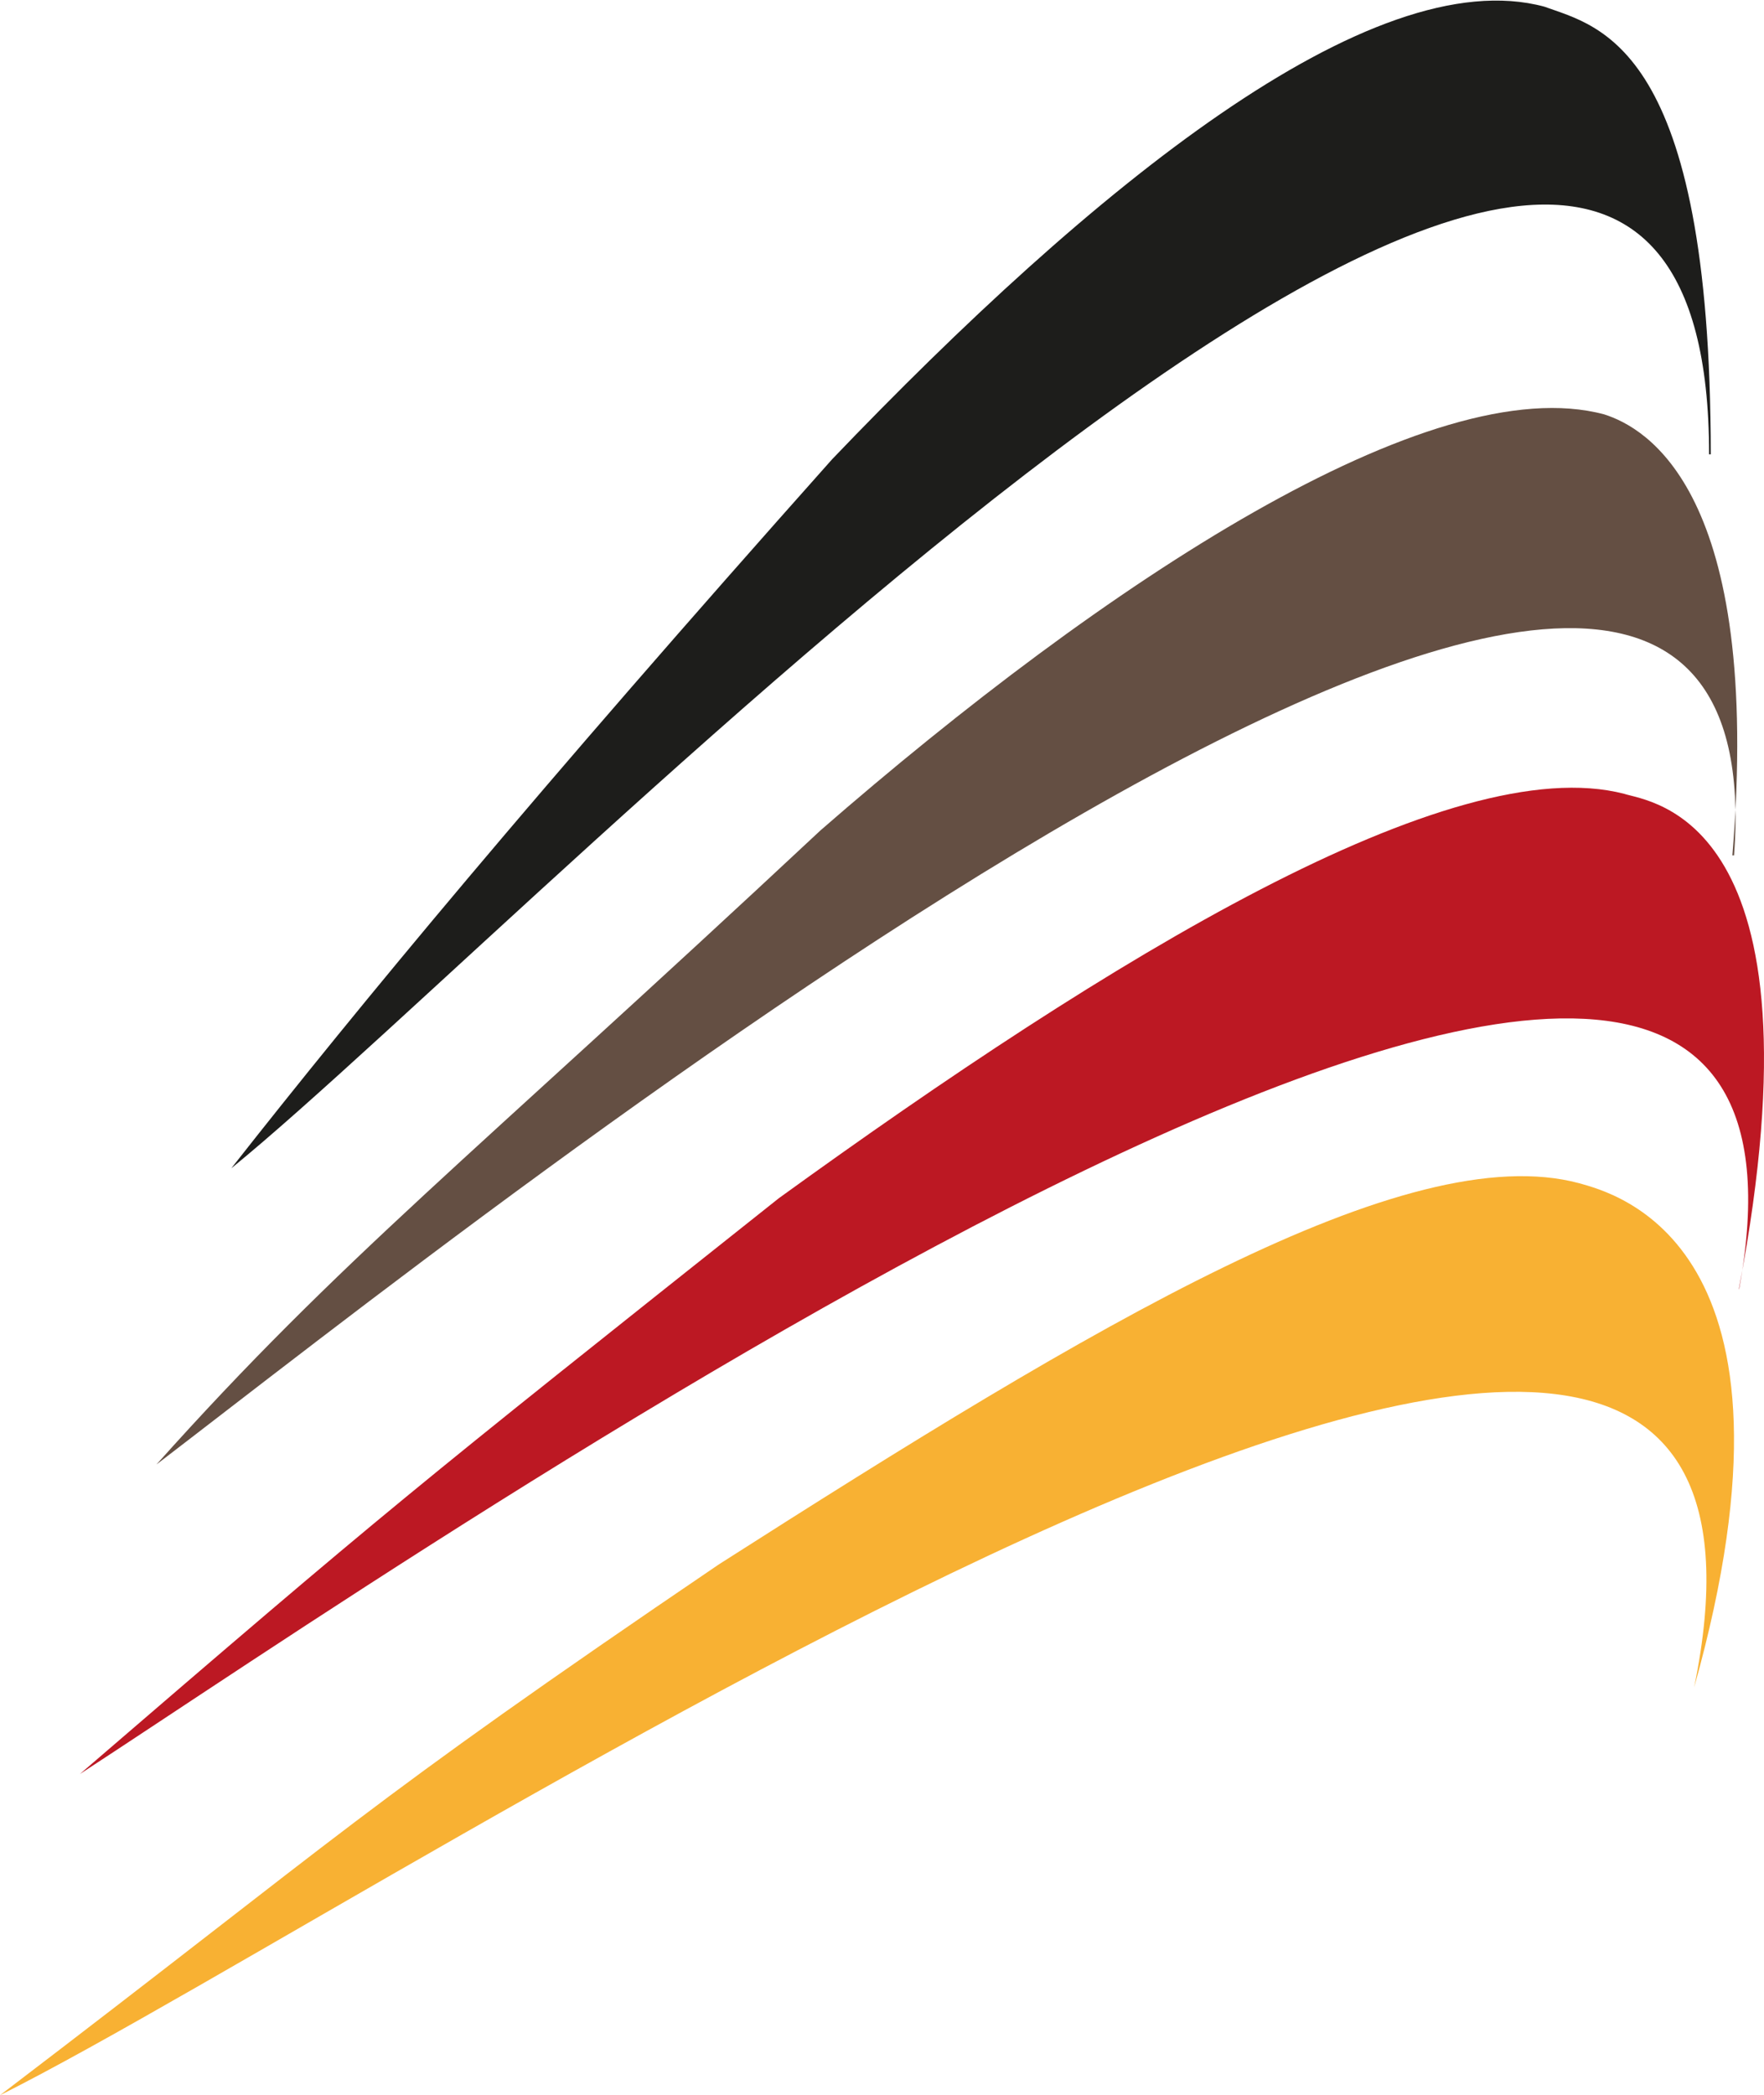 <?xml version="1.0" encoding="UTF-8"?>
<svg id="Layer_2" xmlns="http://www.w3.org/2000/svg" version="1.1" viewBox="0 0 106 125.9">
  <!-- Generator: Adobe Illustrator 29.1.0, SVG Export Plug-In . SVG Version: 2.1.0 Build 142)  -->
  <defs>
    <style>
      .st0 {
        fill: #bc1823;
      }

      .st1 {
        fill: #1d1d1b;
      }

      .st2 {
        fill: #644f43;
      }

      .st3 {
        fill: #f8b133;
      }
    </style>
  </defs>
  <path class="st1" d="M102.7,27.3c0-46.2-70,27.6-88.8,42.9,7.7-9.8,18.2-22.5,36.1-42.6C65.6,11.3,82.4-2.4,92.8.4c3.3,1.2,10,2.3,10,26.9Z"/>
  <path class="st2" d="M104.2,51.4c3.1-41-75.7,22-94.8,36.6,11.1-12.4,18.5-18.1,39.9-38.1,17.1-14.9,36.7-27.8,47.1-25,2.5.8,9.5,4.6,7.7,26.5Z"/>
  <path class="st0" d="M104.5,77.5c8.3-45.1-80,16.3-99.7,29.1,18.7-16.1,19.6-16.8,42-34.6,19.9-14.4,40.4-27,50.8-24.3,1.5.5,12.3,1.3,6.9,29.7Z"/>
  <path class="st3" d="M101.8,101.4C111.4,54.7,24.9,113.4,0,125.9c21-16,21.4-17.1,43.2-31.9,22.4-14.3,41.3-25.7,51.7-22.9,2.1.6,14.4,3.6,6.9,30.3Z"/>
</svg>